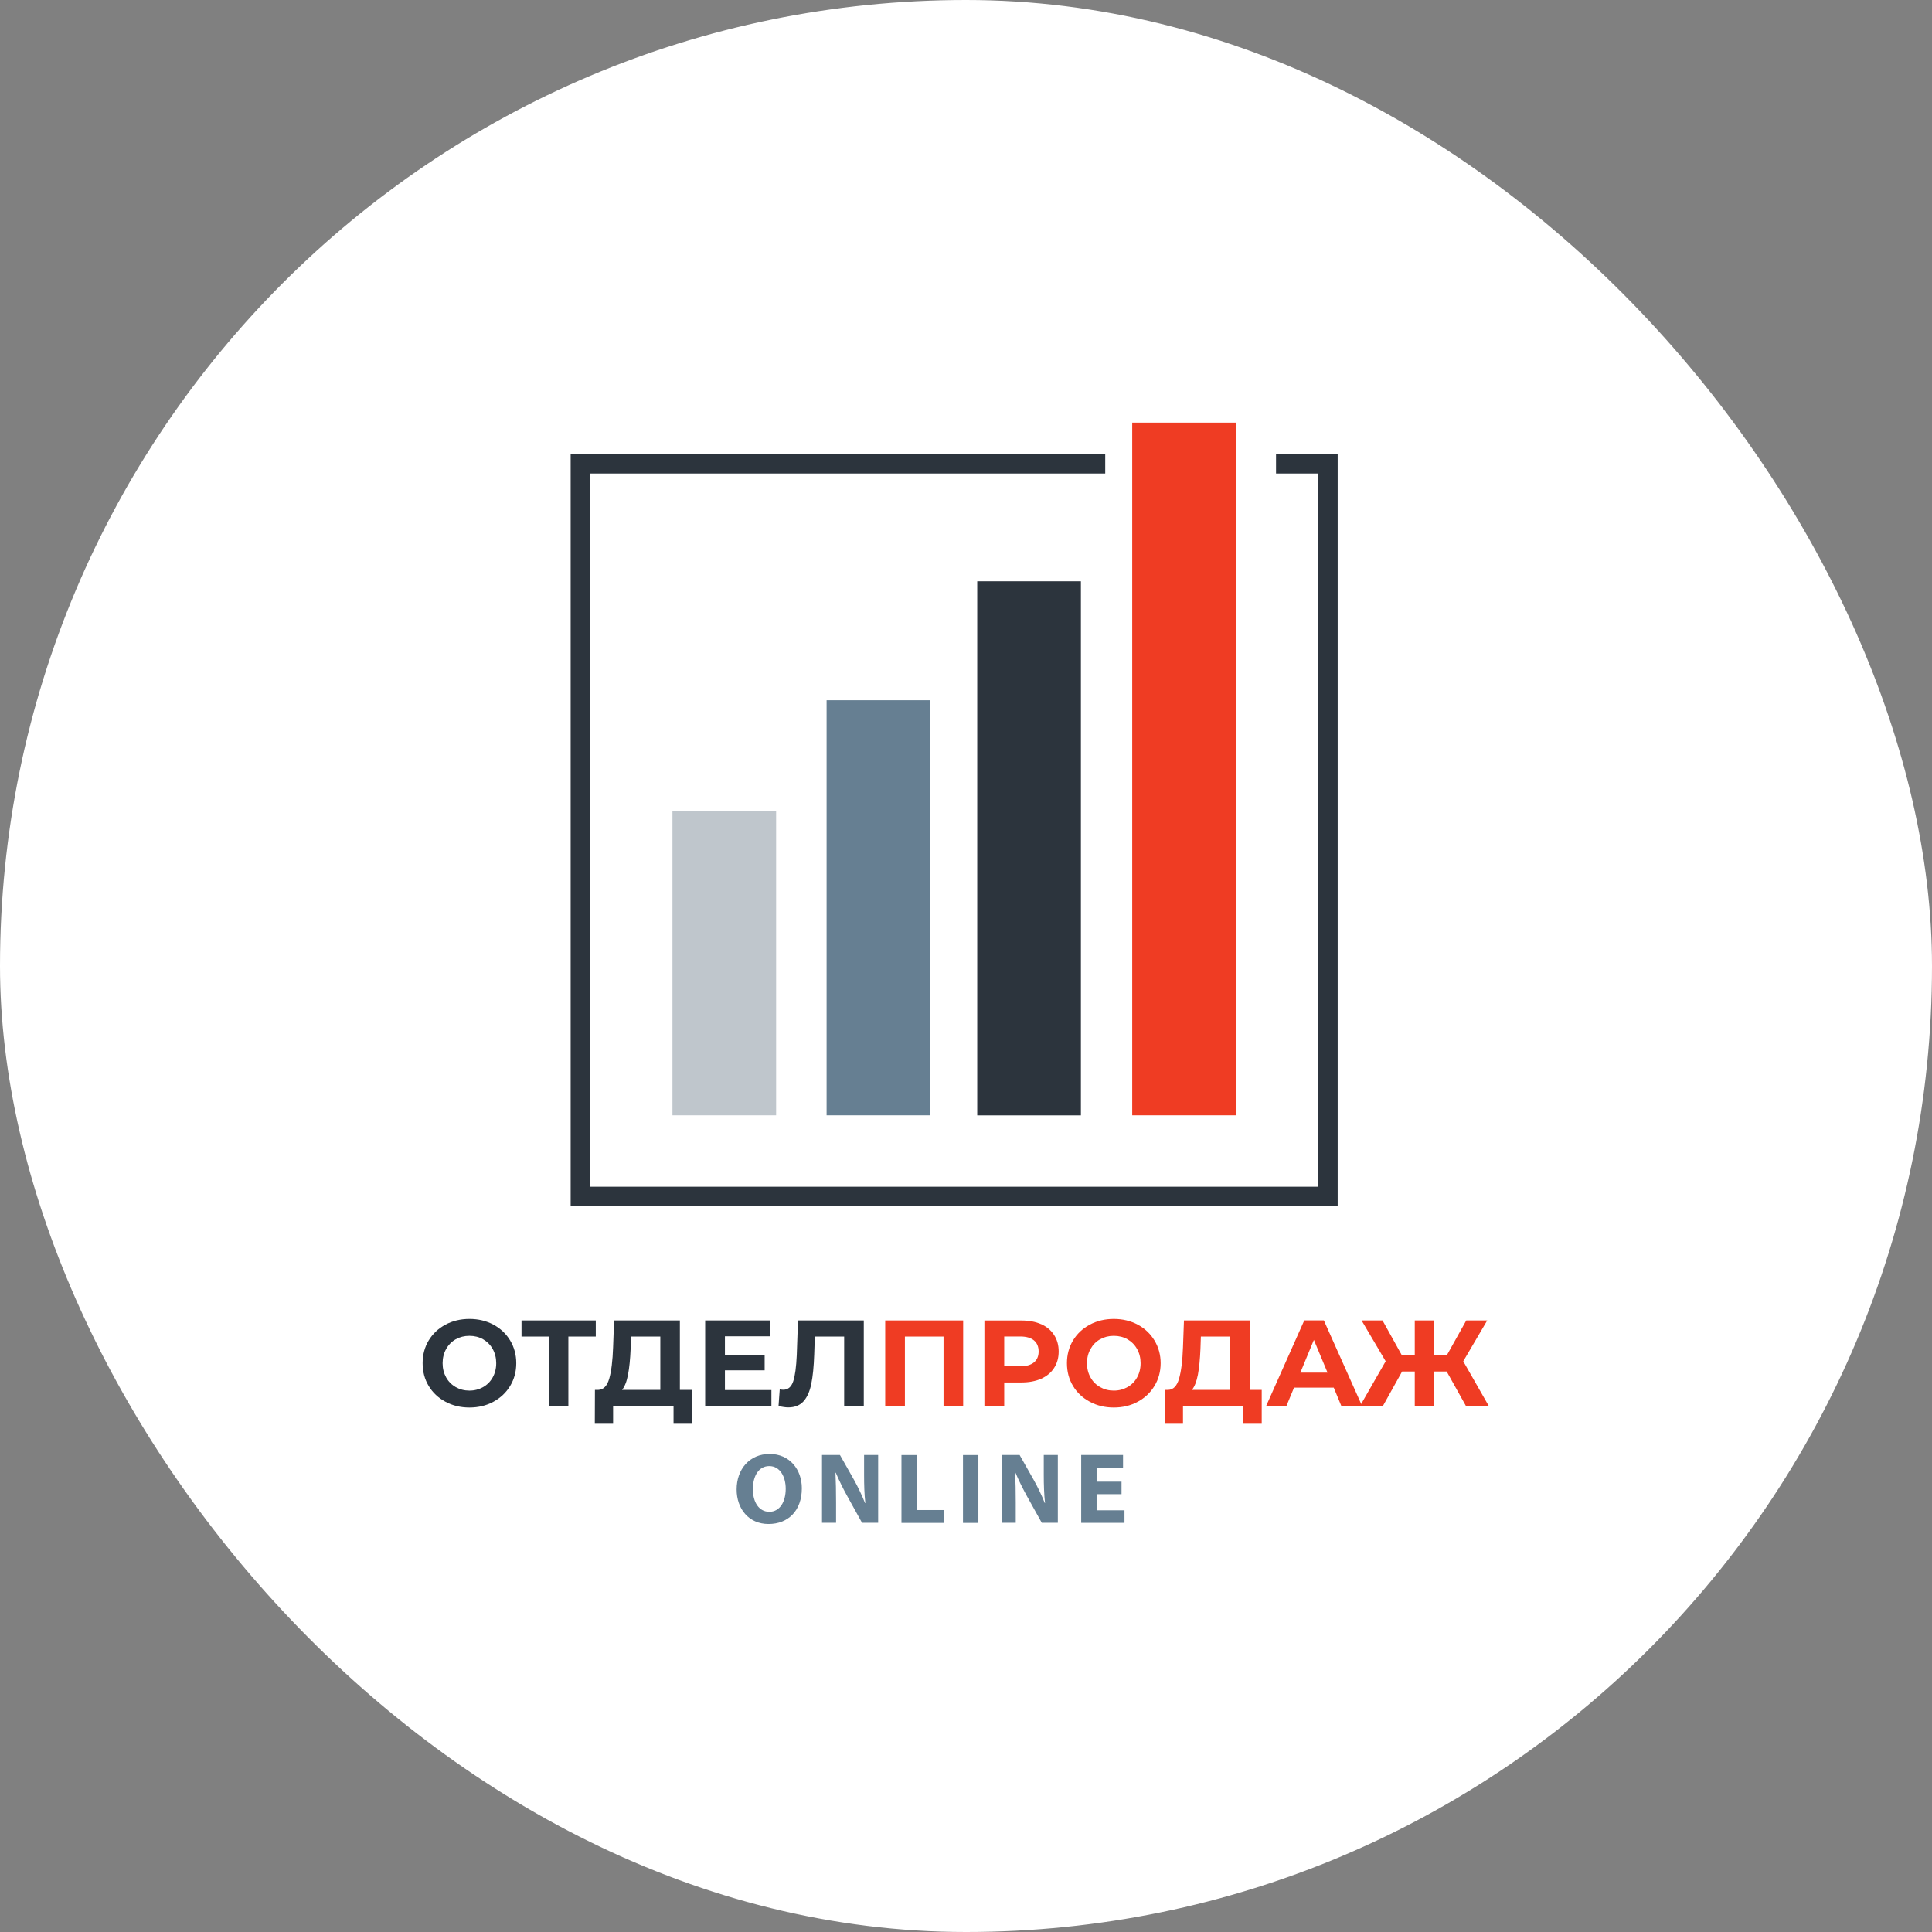 <?xml version="1.0" encoding="UTF-8"?> <svg xmlns="http://www.w3.org/2000/svg" width="32" height="32" viewBox="0 0 32 32" fill="none"><rect x="0" y="0" width="32" height="32" fill="#808080" stroke="none"/> <rect width="32" height="32" rx="16" fill="white"></rect> <g clip-path="url(#clip0_419_400)"> <path d="M12.855 13.432H11.138V18.473H12.855V13.432Z" fill="#BFC6CC"></path> <path d="M17.903 9.628H16.186V18.474H17.903V9.628Z" fill="#2C343D"></path> <path d="M20.469 7H18.753V18.473H20.469V7Z" fill="#EF3C23"></path> <path d="M15.407 11.598H13.691V18.473H15.407V11.598Z" fill="#667F92"></path> <path d="M7.378 23.217C7.26 23.154 7.167 23.067 7.1 22.955C7.033 22.844 7 22.718 7 22.579C7 22.44 7.033 22.315 7.1 22.203C7.167 22.092 7.259 22.005 7.378 21.941C7.496 21.878 7.628 21.846 7.776 21.846C7.923 21.846 8.055 21.878 8.173 21.941C8.29 22.004 8.383 22.092 8.45 22.203C8.517 22.315 8.551 22.44 8.551 22.579C8.551 22.718 8.517 22.844 8.45 22.955C8.383 23.066 8.29 23.154 8.173 23.217C8.056 23.281 7.923 23.313 7.776 23.313C7.628 23.313 7.496 23.281 7.378 23.217ZM8.002 22.975C8.069 22.937 8.123 22.883 8.161 22.814C8.199 22.745 8.219 22.667 8.219 22.579C8.219 22.492 8.199 22.413 8.161 22.345C8.123 22.276 8.069 22.222 8.002 22.183C7.935 22.145 7.859 22.126 7.775 22.126C7.691 22.126 7.616 22.145 7.548 22.183C7.481 22.221 7.427 22.276 7.389 22.345C7.351 22.413 7.331 22.492 7.331 22.579C7.331 22.667 7.351 22.745 7.389 22.814C7.427 22.883 7.481 22.936 7.548 22.975C7.615 23.013 7.691 23.033 7.775 23.033C7.859 23.033 7.934 23.013 8.002 22.975Z" fill="#2C343D"></path> <path d="M9.868 22.138H9.414V23.288H9.09V22.138H8.638V21.871H9.868V22.138Z" fill="#2C343D"></path> <path d="M11.459 23.021V23.582H11.156V23.288H10.155V23.582H9.852L9.854 23.021H9.911C9.995 23.018 10.056 22.956 10.091 22.835C10.126 22.713 10.147 22.54 10.155 22.315L10.171 21.871H11.261V23.021H11.459ZM10.402 22.769C10.381 22.883 10.347 22.967 10.303 23.021H10.937V22.138H10.451L10.445 22.345C10.438 22.513 10.424 22.655 10.402 22.769Z" fill="#2C343D"></path> <path d="M12.777 23.025V23.288H11.68V21.871H12.752V22.134H12.007V22.442H12.665V22.697H12.007V23.024H12.778L12.777 23.025Z" fill="#2C343D"></path> <path d="M14.307 21.871V23.288H13.982V22.138H13.496L13.486 22.434C13.479 22.636 13.463 22.798 13.437 22.923C13.412 23.048 13.368 23.144 13.309 23.21C13.248 23.277 13.164 23.311 13.057 23.311C13.012 23.311 12.958 23.303 12.895 23.288L12.915 23.011C12.932 23.016 12.952 23.019 12.974 23.019C13.052 23.019 13.107 22.972 13.138 22.88C13.169 22.788 13.188 22.642 13.197 22.446L13.217 21.871H14.307Z" fill="#2C343D"></path> <path d="M15.953 21.871V23.288H15.628V22.138H14.988V23.288H14.662V21.871H15.954H15.953Z" fill="#EF3C23"></path> <path d="M17.246 21.933C17.338 21.975 17.41 22.035 17.459 22.112C17.509 22.189 17.535 22.28 17.535 22.385C17.535 22.491 17.509 22.58 17.459 22.658C17.41 22.735 17.338 22.794 17.246 22.836C17.153 22.877 17.044 22.898 16.919 22.898H16.633V23.289H16.305V21.872H16.919C17.044 21.872 17.153 21.892 17.246 21.934V21.933ZM17.125 22.566C17.177 22.524 17.203 22.463 17.203 22.385C17.203 22.306 17.177 22.244 17.125 22.201C17.074 22.159 16.999 22.137 16.901 22.137H16.633V22.63H16.901C16.999 22.63 17.074 22.608 17.125 22.566Z" fill="#EF3C23"></path> <path d="M18.05 23.217C17.932 23.154 17.839 23.067 17.772 22.955C17.705 22.844 17.672 22.718 17.672 22.579C17.672 22.44 17.705 22.315 17.772 22.203C17.839 22.092 17.931 22.005 18.05 21.941C18.168 21.878 18.3 21.846 18.448 21.846C18.595 21.846 18.727 21.878 18.845 21.941C18.962 22.004 19.055 22.092 19.122 22.203C19.189 22.315 19.224 22.44 19.224 22.579C19.224 22.718 19.189 22.844 19.122 22.955C19.055 23.066 18.962 23.154 18.845 23.217C18.728 23.281 18.595 23.313 18.448 23.313C18.3 23.313 18.168 23.281 18.05 23.217ZM18.675 22.975C18.742 22.937 18.796 22.883 18.834 22.814C18.872 22.745 18.892 22.667 18.892 22.579C18.892 22.492 18.872 22.413 18.834 22.345C18.796 22.276 18.742 22.222 18.675 22.183C18.608 22.145 18.532 22.126 18.448 22.126C18.364 22.126 18.289 22.145 18.221 22.183C18.153 22.221 18.1 22.276 18.062 22.345C18.023 22.413 18.004 22.492 18.004 22.579C18.004 22.667 18.023 22.745 18.062 22.814C18.1 22.883 18.153 22.936 18.221 22.975C18.288 23.013 18.364 23.033 18.448 23.033C18.532 23.033 18.607 23.013 18.675 22.975Z" fill="#EF3C23"></path> <path d="M20.898 23.021V23.582H20.594V23.288H19.594V23.582H19.29L19.292 23.021H19.349C19.434 23.018 19.494 22.956 19.529 22.835C19.564 22.713 19.586 22.54 19.594 22.315L19.61 21.871H20.699V23.021H20.898ZM19.841 22.769C19.819 22.883 19.786 22.967 19.742 23.021H20.376V22.138H19.89L19.883 22.345C19.876 22.513 19.862 22.655 19.841 22.769Z" fill="#EF3C23"></path> <path d="M22.091 22.984H21.433L21.307 23.288H20.971L21.603 21.87H21.927L22.561 23.288H22.217L22.091 22.984ZM21.988 22.735L21.762 22.193L21.538 22.735H21.987H21.988Z" fill="#EF3C23"></path> <path d="M23.962 22.717H23.756V23.288H23.433V22.717H23.223L22.905 23.288H22.526L22.951 22.547L22.552 21.871H22.899L23.217 22.444H23.433V21.871H23.756V22.444H23.966L24.286 21.871H24.633L24.236 22.547L24.659 23.288H24.281L23.962 22.717H23.962Z" fill="#EF3C23"></path> <path d="M13.281 24.65C13.281 25.018 13.058 25.242 12.729 25.242C12.401 25.242 12.201 24.99 12.201 24.67C12.201 24.333 12.416 24.082 12.748 24.082C13.079 24.082 13.281 24.34 13.281 24.65H13.281ZM12.47 24.665C12.47 24.885 12.573 25.04 12.743 25.04C12.914 25.04 13.014 24.877 13.014 24.658C13.014 24.456 12.917 24.283 12.742 24.283C12.567 24.283 12.47 24.446 12.47 24.665H12.47Z" fill="#667F92"></path> <path d="M13.615 25.223V24.099H13.912L14.145 24.511C14.211 24.629 14.278 24.77 14.328 24.896H14.333C14.316 24.747 14.312 24.596 14.312 24.427V24.099H14.545V25.222H14.278L14.038 24.789C13.971 24.669 13.898 24.524 13.843 24.392L13.838 24.394C13.845 24.542 13.848 24.701 13.848 24.884V25.222H13.614L13.615 25.223Z" fill="#667F92"></path> <path d="M14.932 24.1H15.187V25.011H15.633V25.224H14.931V24.1H14.932Z" fill="#667F92"></path> <path d="M16.205 24.1V25.224H15.95V24.1H16.205Z" fill="#667F92"></path> <path d="M16.591 25.223V24.099H16.888L17.121 24.511C17.188 24.629 17.255 24.77 17.305 24.896H17.309C17.293 24.747 17.288 24.596 17.288 24.427V24.099H17.521V25.222H17.255L17.014 24.789C16.948 24.669 16.874 24.524 16.819 24.392L16.814 24.394C16.821 24.542 16.824 24.701 16.824 24.884V25.222H16.591L16.591 25.223Z" fill="#667F92"></path> <path d="M18.576 24.748H18.163V25.015H18.625V25.223H17.908V24.099H18.601V24.308H18.163V24.541H18.576V24.748Z" fill="#667F92"></path> <path d="M21.135 7.526V7.843H21.833V19.656H9.775V7.843H18.306V7.526H9.452V19.974H22.156V7.526H21.135Z" fill="#2C343D"></path> </g> <defs> <clipPath id="clip0_419_400"> <rect width="17.658" height="18.242" fill="white" transform="translate(7 7)"></rect> </clipPath> </defs> </svg> 